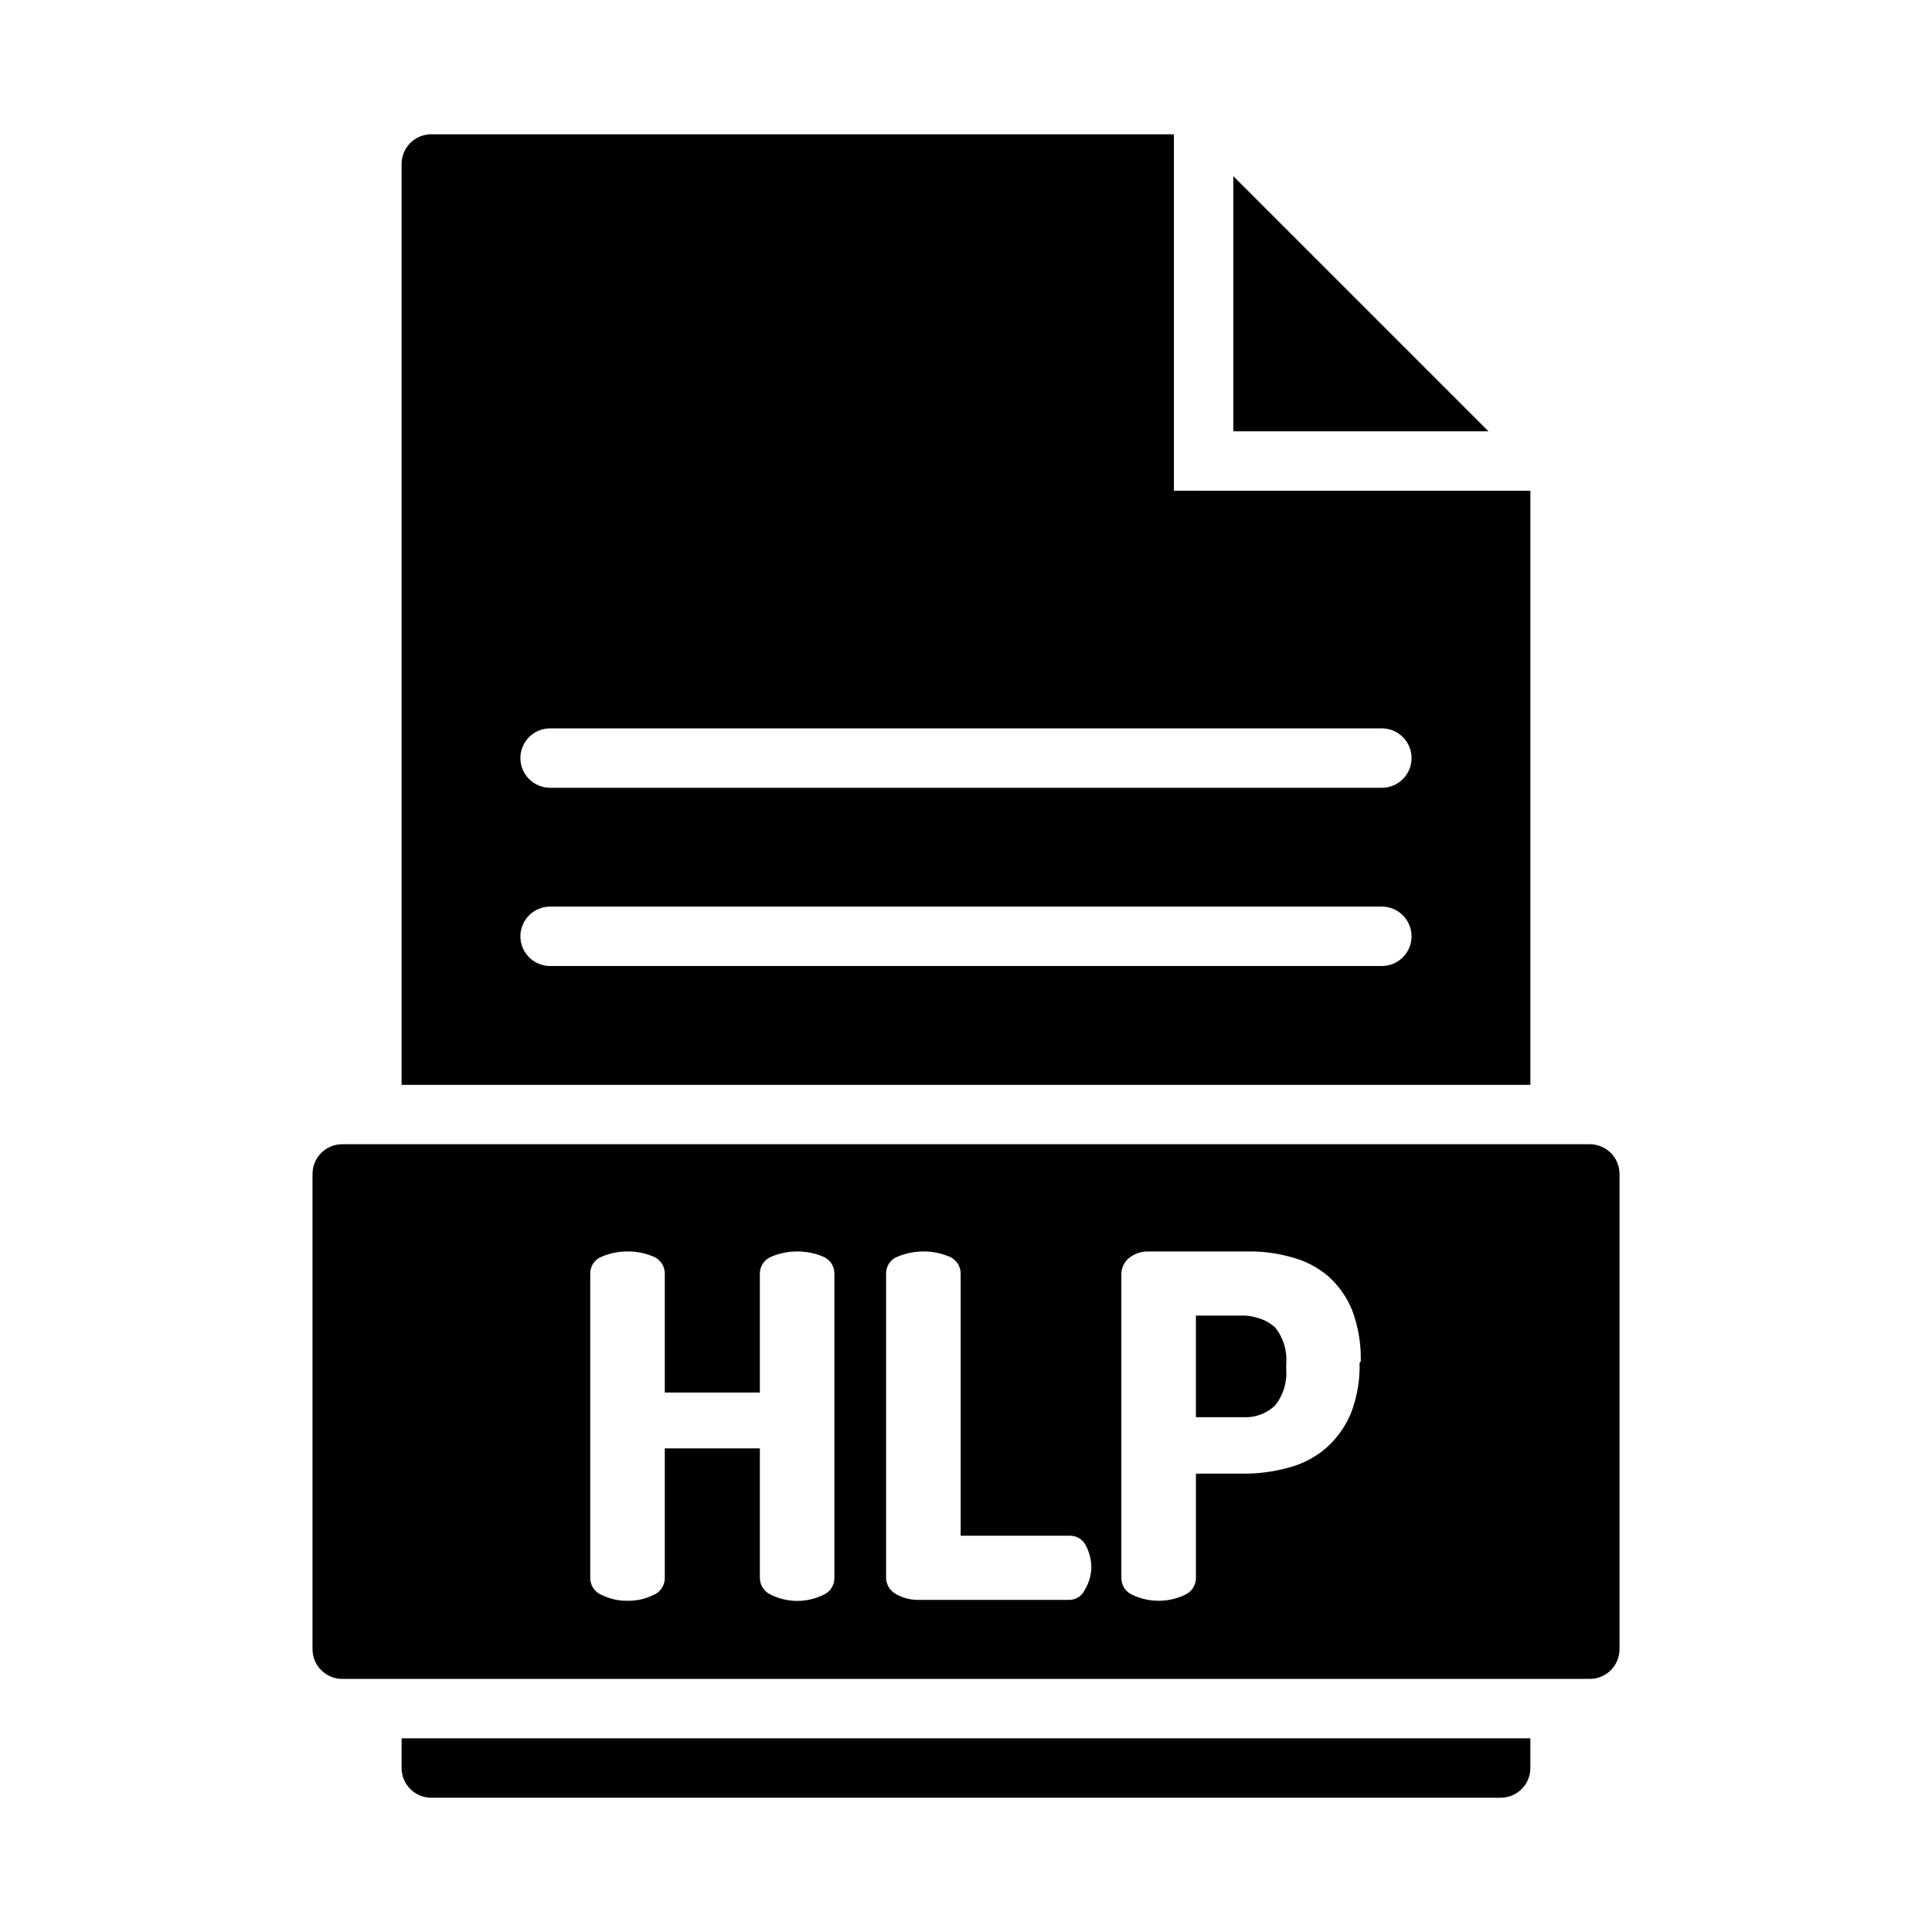 <?xml version="1.0" encoding="UTF-8"?>
<!-- Uploaded to: SVG Repo, www.svgrepo.com, Generator: SVG Repo Mixer Tools -->
<svg fill="#000000" width="800px" height="800px" version="1.1" viewBox="144 144 512 512" xmlns="http://www.w3.org/2000/svg">
 <path d="m481.87 495.96c-2.266-2.137-5.312-3.246-8.422-3.07h-12.516v26.688h12.516c3.109 0.18 6.156-0.934 8.422-3.07 2.188-2.703 3.258-6.137 2.992-9.602v-1.34c0.281-3.469-0.793-6.91-2.992-9.605zm0 0c-2.266-2.137-5.312-3.246-8.422-3.07h-12.516v26.688h12.516c3.109 0.18 6.156-0.934 8.422-3.07 2.188-2.703 3.258-6.137 2.992-9.602v-1.34c0.281-3.469-0.793-6.91-2.992-9.605zm83.445-48.727h-330.62c-4.348 0-7.875 3.523-7.875 7.871v125.95c0 2.09 0.832 4.09 2.309 5.566 1.477 1.477 3.477 2.305 5.566 2.305h330.62c2.086 0 4.09-0.828 5.566-2.305 1.477-1.477 2.305-3.477 2.305-5.566v-125.95c0-2.086-0.828-4.09-2.305-5.566-1.477-1.477-3.481-2.305-5.566-2.305zm-200.19 114.93c0.016 2.008-1.203 3.82-3.07 4.562-4.281 2.043-9.258 2.043-13.539 0-1.883-0.738-3.129-2.543-3.148-4.562v-34.324h-25.191v34.324c0.016 2.008-1.203 3.82-3.07 4.562-2.109 1.023-4.426 1.535-6.769 1.496-2.344 0.047-4.664-0.465-6.769-1.496-1.91-0.699-3.172-2.527-3.148-4.562v-80.613c-0.051-2.039 1.223-3.883 3.148-4.562 2.141-0.906 4.445-1.359 6.769-1.34 2.324-0.012 4.625 0.441 6.769 1.34 1.883 0.727 3.106 2.551 3.07 4.562v31.488h25.191v-31.488c0-2.027 1.25-3.844 3.148-4.562 4.336-1.785 9.203-1.785 13.539 0 1.883 0.727 3.106 2.551 3.07 4.562zm66.363 3.148c-0.766 1.688-2.477 2.746-4.332 2.676h-39.676c-2.09 0.035-4.152-0.48-5.981-1.496-1.684-0.895-2.719-2.66-2.676-4.566v-80.375c-0.051-2.039 1.219-3.883 3.148-4.562 4.336-1.785 9.203-1.785 13.539 0 1.879 0.727 3.106 2.551 3.07 4.562v69.43h28.891v0.004c1.848-0.051 3.547 1.004 4.328 2.676 0.957 1.848 1.445 3.902 1.418 5.984-0.102 2.004-0.695 3.949-1.73 5.668zm72.816-60.141v-0.004c0.129 4.625-0.676 9.23-2.363 13.539-1.496 3.5-3.758 6.617-6.613 9.133-2.875 2.438-6.266 4.188-9.918 5.117-4 1.105-8.133 1.633-12.281 1.574h-12.199v27.633c0.012 2.008-1.207 3.82-3.07 4.562-4.32 2-9.301 2-13.621 0-1.863-0.742-3.082-2.555-3.07-4.562v-80.613c0.035-1.621 0.785-3.148 2.047-4.172 1.492-1.195 3.367-1.812 5.273-1.73h26.293c3.941-0.051 7.867 0.48 11.652 1.574 3.504 0.93 6.758 2.621 9.523 4.961 2.801 2.481 4.984 5.578 6.379 9.051 1.621 4.328 2.394 8.922 2.281 13.539zm-31.488-12.516-11.887-0.004v26.688h12.516c3.109 0.176 6.156-0.934 8.422-3.07 2.188-2.703 3.258-6.141 2.992-9.605v-1.34 0.004c0.281-3.469-0.793-6.91-2.992-9.605-2.305-2.051-5.348-3.074-8.422-2.836zm8.422 3.07v-0.004c-2.266-2.137-5.312-3.246-8.422-3.07h-11.887v26.688h12.516c3.109 0.176 6.156-0.934 8.422-3.07 2.188-2.703 3.258-6.141 2.992-9.605v-1.34 0.004c0.219-3.391-0.848-6.734-2.992-9.371zm0 0v-0.004c-2.266-2.137-5.312-3.246-8.422-3.07h-11.887v26.688h12.516c3.109 0.176 6.156-0.934 8.422-3.07 2.188-2.703 3.258-6.141 2.992-9.605v-1.34 0.004c0.219-3.391-0.848-6.734-2.992-9.371zm-230.81 108.95v7.871c0 2.09 0.828 4.09 2.305 5.566s3.481 2.305 5.566 2.305h283.39c2.086 0 4.09-0.828 5.566-2.305 1.477-1.477 2.305-3.477 2.305-5.566v-7.871zm204.67-330.62v-94.465h-196.8c-4.348 0-7.871 3.523-7.871 7.871v244.04h299.14v-157.44zm55.105 125.95h-220.42c-4.348 0-7.871-3.527-7.871-7.875s3.523-7.871 7.871-7.871h220.42c4.348 0 7.871 3.523 7.871 7.871s-3.523 7.875-7.871 7.875zm0-47.23-220.42-0.004c-4.348 0-7.871-3.523-7.871-7.871 0-4.348 3.523-7.871 7.871-7.871h220.42c4.348 0 7.871 3.523 7.871 7.871 0 4.348-3.523 7.871-7.871 7.871zm-39.359-162.09v67.621h67.621z"/>
</svg>